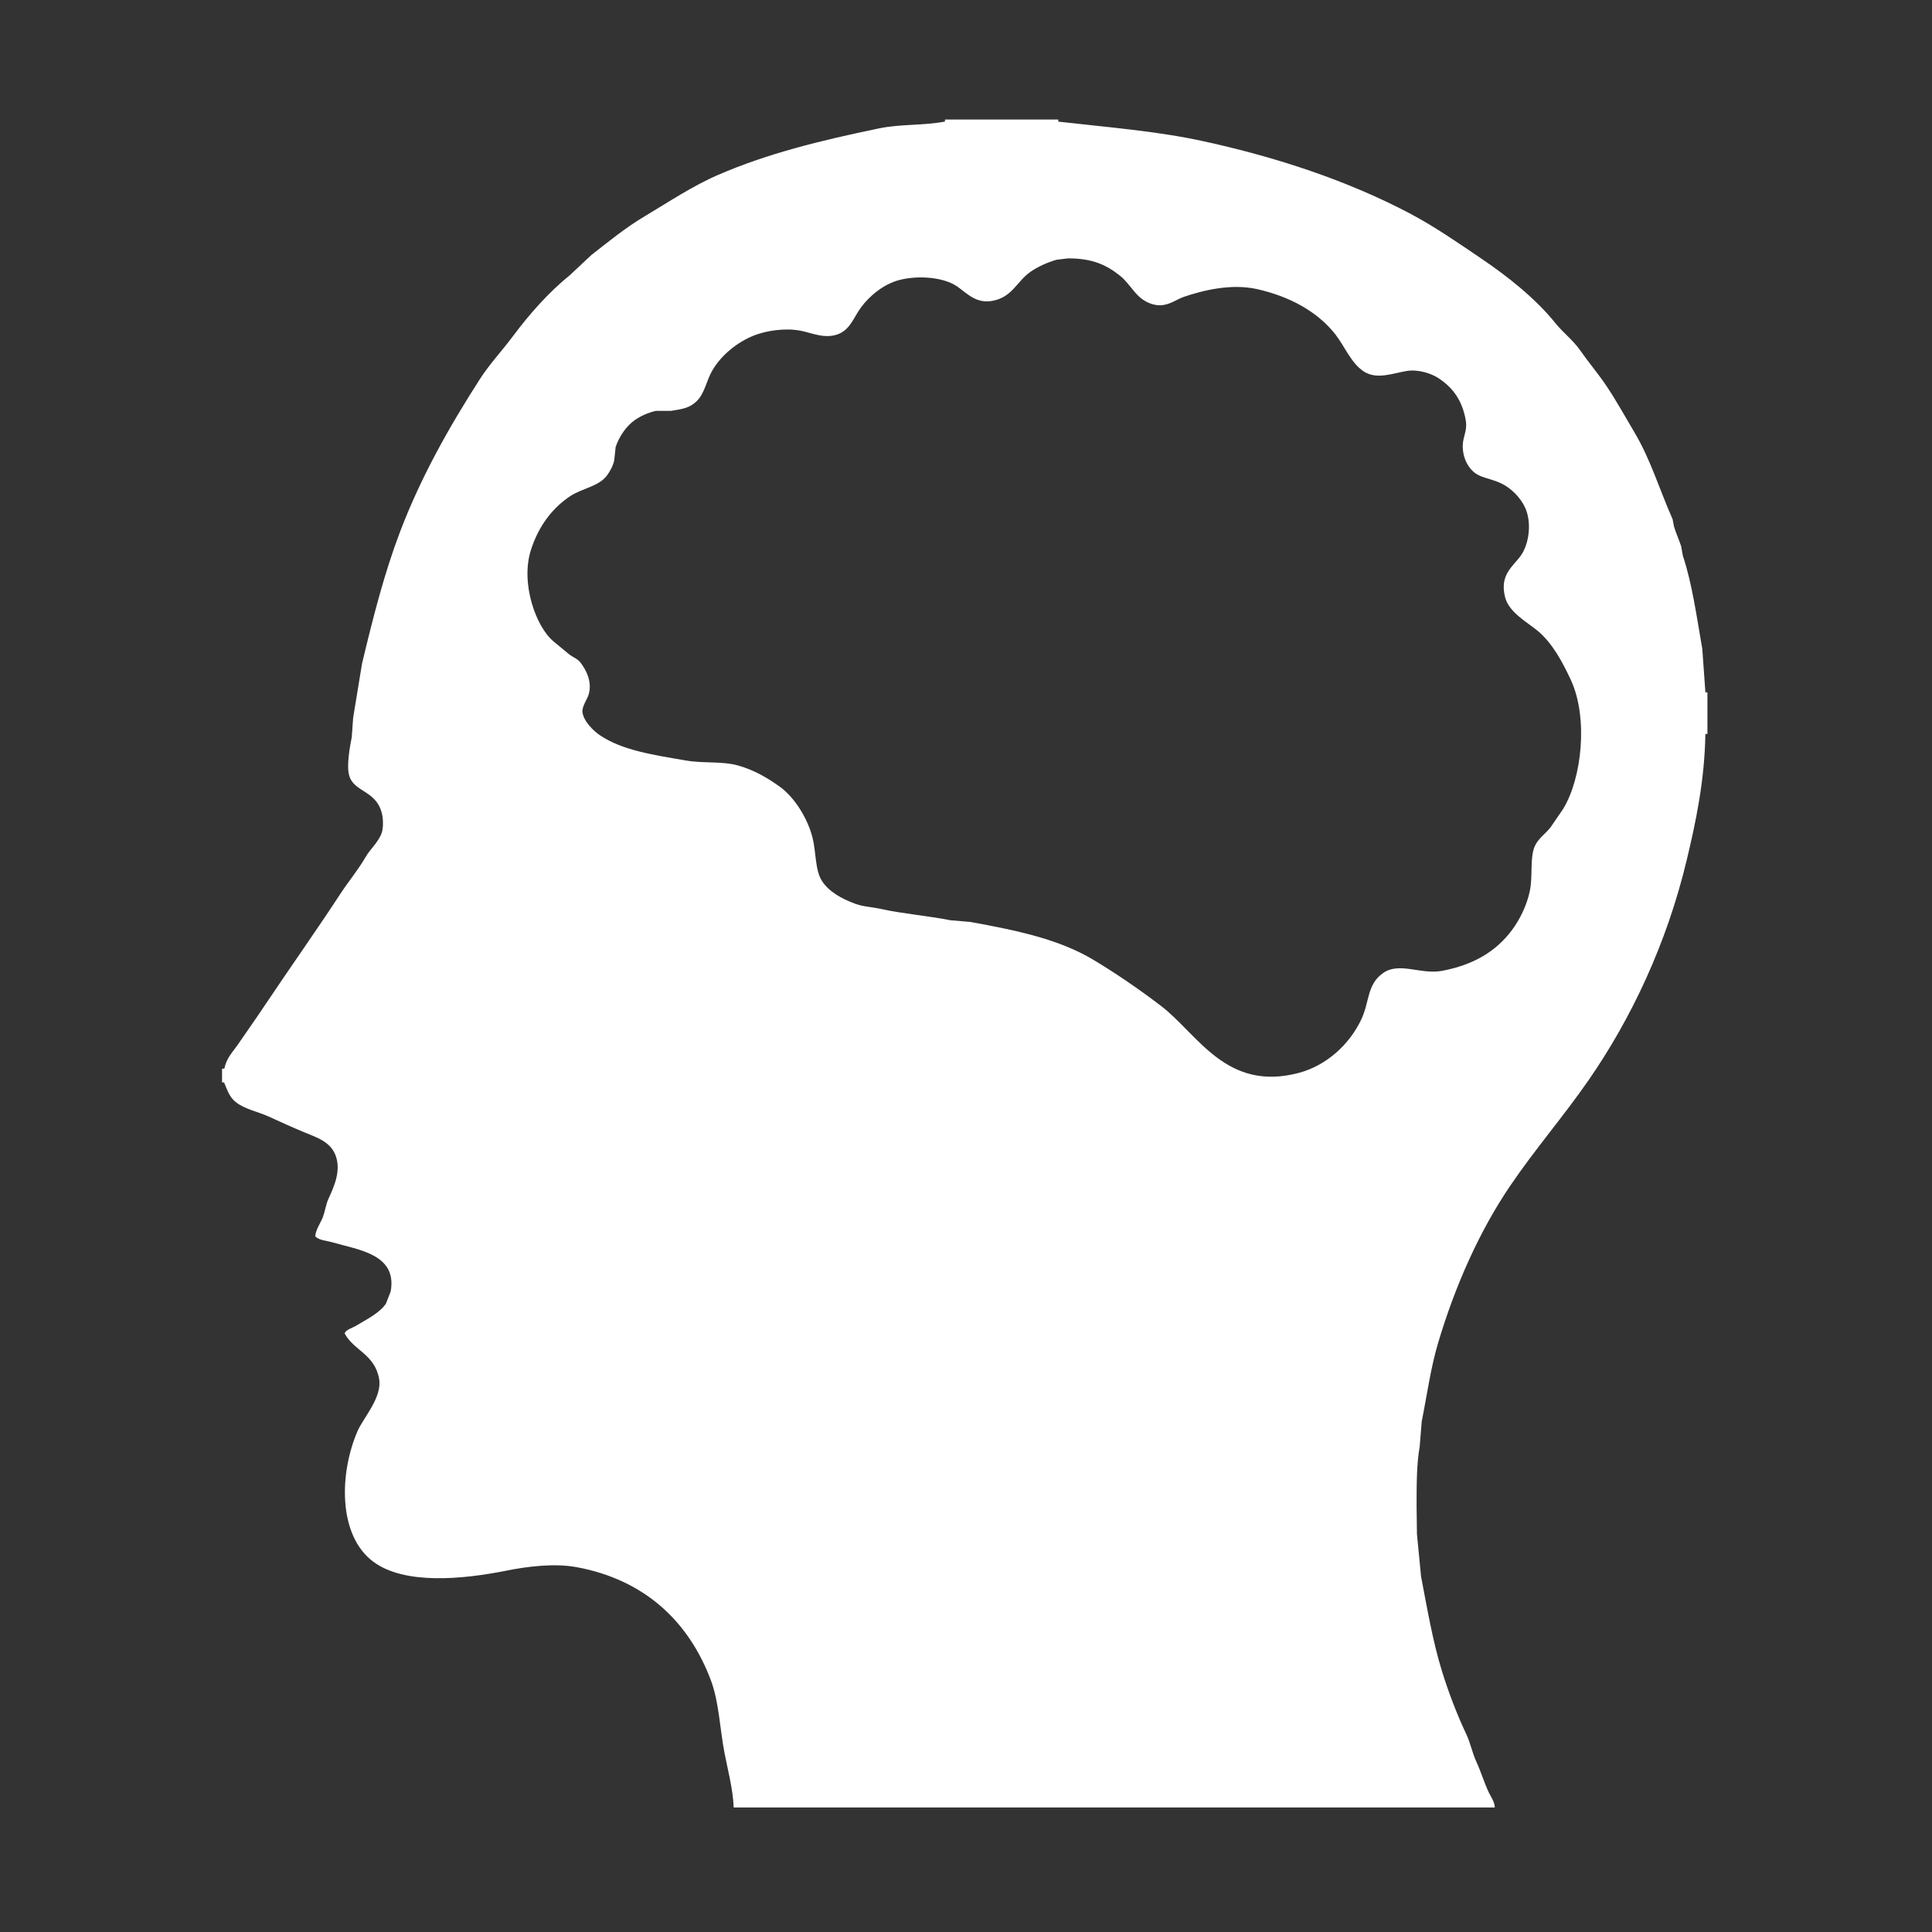 <?xml version="1.0" encoding="utf-8"?>
<!-- Generator: Adobe Illustrator 15.1.0, SVG Export Plug-In . SVG Version: 6.00 Build 0)  -->
<!DOCTYPE svg PUBLIC "-//W3C//DTD SVG 1.1//EN" "http://www.w3.org/Graphics/SVG/1.1/DTD/svg11.dtd">
<svg version="1.1" id="Shape_1_1_" xmlns="http://www.w3.org/2000/svg" xmlns:xlink="http://www.w3.org/1999/xlink" x="0px" y="0px"
	 width="65px" height="65px" viewBox="0 0 65 65" enable-background="new 0 0 65 65" xml:space="preserve">
<rect x="0" y="0" width="65" height="65" fill="#333333" stroke="none"/>
<g id="Shape_1">
	<g>
		<path fill-rule="evenodd" clip-rule="evenodd" fill="#FFFFFF" d="M57.376,23.291c-0.034-0.486-0.069-0.973-0.104-1.458
			c-0.191-1.091-0.338-2.185-0.654-3.136c-0.02-0.106-0.038-0.214-0.058-0.321c-0.065-0.204-0.184-0.462-0.241-0.666
			c-0.015-0.08-0.03-0.161-0.046-0.241c-0.434-0.98-0.745-2.017-1.274-2.905c-0.325-0.546-0.631-1.11-0.987-1.631
			c-0.269-0.393-0.578-0.756-0.85-1.148c-0.231-0.332-0.574-0.594-0.827-0.907c-0.679-0.841-1.598-1.569-2.503-2.182
			c-0.774-0.523-1.569-1.079-2.423-1.527c-2.044-1.074-4.406-1.871-6.947-2.423c-1.542-0.335-3.155-0.46-4.857-0.654V4.021h-3.812
			v0.069c-0.747,0.14-1.495,0.079-2.217,0.229c-1.995,0.414-3.746,0.844-5.408,1.562c-0.881,0.381-1.682,0.922-2.469,1.39
			c-0.652,0.387-1.22,0.853-1.803,1.309c-0.241,0.227-0.482,0.452-0.724,0.678c-0.712,0.574-1.368,1.319-1.917,2.056
			c-0.358,0.48-0.786,0.936-1.114,1.447c-1.014,1.581-1.974,3.266-2.687,5.145c-0.528,1.391-0.902,2.866-1.274,4.421
			c-0.1,0.609-0.199,1.218-0.299,1.826c-0.015,0.215-0.03,0.429-0.046,0.644c-0.057,0.298-0.179,0.931-0.092,1.274
			c0.157,0.616,0.969,0.493,1.125,1.39c0.028,0.163,0.023,0.411-0.023,0.551c-0.103,0.313-0.387,0.549-0.54,0.815
			c-0.254,0.44-0.578,0.824-0.85,1.24c-0.844,1.29-1.727,2.531-2.583,3.813c-0.278,0.416-0.573,0.832-0.861,1.252
			c-0.17,0.249-0.394,0.462-0.459,0.815l-0.081,0.012v0.459h0.069c0.112,0.277,0.193,0.515,0.414,0.678
			c0.307,0.228,0.72,0.304,1.091,0.471c0.363,0.164,0.768,0.352,1.137,0.505c0.472,0.197,0.938,0.33,1.114,0.815
			c0.188,0.521-0.072,1.062-0.241,1.436c-0.097,0.217-0.111,0.408-0.195,0.632c-0.067,0.178-0.248,0.431-0.252,0.644
			c0.148,0.14,0.382,0.139,0.608,0.206c0.822,0.245,2.155,0.383,1.929,1.643c-0.054,0.138-0.107,0.275-0.161,0.413
			c-0.217,0.323-0.677,0.541-1.01,0.746c-0.109,0.067-0.336,0.126-0.379,0.253c0.305,0.579,1.009,0.695,1.16,1.527
			c0.113,0.624-0.535,1.32-0.724,1.757c-0.623,1.441-0.656,3.519,0.528,4.398c1.055,0.784,3.004,0.596,4.49,0.299
			c0.654-0.131,1.582-0.258,2.354-0.115c2.287,0.423,3.771,1.828,4.513,3.802c0.276,0.735,0.299,1.61,0.459,2.445
			c0.111,0.581,0.284,1.207,0.31,1.838h25.606c-0.007-0.202-0.138-0.368-0.207-0.517c-0.158-0.343-0.265-0.7-0.413-1.022
			c-0.146-0.316-0.195-0.627-0.345-0.941c-0.304-0.642-0.583-1.372-0.804-2.079c-0.315-1.013-0.496-2.087-0.712-3.215l-0.138-1.424
			c-0.004-0.311-0.008-0.62-0.012-0.931c0.001-0.688-0.004-1.411,0.104-2.01c0.023-0.283,0.046-0.566,0.069-0.85
			c0.181-0.904,0.299-1.794,0.551-2.642c0.578-1.94,1.395-3.765,2.423-5.282c0.833-1.228,1.797-2.34,2.642-3.56
			c1.431-2.068,2.623-4.581,3.295-7.385c0.307-1.276,0.607-2.691,0.632-4.26h0.069v-1.401H57.376z M52.588,27.219
			c-0.142,0.206-0.283,0.413-0.425,0.62c-0.16,0.205-0.42,0.381-0.528,0.632c-0.168,0.387-0.063,0.985-0.161,1.481
			c-0.099,0.502-0.344,0.989-0.608,1.343c-0.534,0.715-1.289,1.166-2.343,1.367c-0.721,0.138-1.448-0.315-1.998,0.08
			c-0.545,0.393-0.44,0.959-0.734,1.573c-0.389,0.813-1.148,1.529-2.09,1.78c-2.45,0.652-3.407-1.311-4.639-2.251
			c-0.724-0.552-1.477-1.072-2.274-1.551c-1.153-0.691-2.548-0.985-4.134-1.274c-0.226-0.019-0.451-0.038-0.677-0.058
			c-0.757-0.15-1.621-0.221-2.331-0.379c-0.332-0.073-0.6-0.072-0.896-0.184c-0.43-0.16-0.876-0.404-1.103-0.77
			c-0.229-0.369-0.188-0.967-0.311-1.446c-0.168-0.666-0.617-1.371-1.113-1.723c-0.405-0.288-0.835-0.545-1.378-0.701
			c-0.548-0.157-1.169-0.068-1.769-0.172c-1.086-0.187-2.14-0.339-2.894-0.85c-0.217-0.147-0.542-0.463-0.585-0.77
			c-0.027-0.191,0.162-0.443,0.207-0.598c0.13-0.45-0.1-0.849-0.276-1.079c-0.088-0.115-0.248-0.178-0.367-0.264
			c-0.176-0.146-0.352-0.291-0.528-0.437c-0.602-0.489-1.13-1.967-0.769-3.09c0.251-0.782,0.708-1.404,1.332-1.813
			c0.384-0.252,0.942-0.318,1.217-0.678c0.104-0.138,0.215-0.335,0.253-0.528c0.015-0.146,0.03-0.291,0.046-0.437
			c0.12-0.359,0.358-0.707,0.643-0.907c0.19-0.134,0.453-0.255,0.712-0.311h0.505c0.415-0.063,0.642-0.105,0.873-0.333
			c0.264-0.26,0.324-0.688,0.517-1.021c0.298-0.517,0.849-0.971,1.435-1.194c0.383-0.146,1.008-0.252,1.539-0.149
			c0.376,0.073,0.817,0.286,1.263,0.115c0.407-0.157,0.52-0.557,0.758-0.885c0.292-0.4,0.777-0.807,1.32-0.941
			c0.604-0.15,1.368-0.093,1.826,0.16c0.342,0.189,0.663,0.646,1.252,0.552c0.708-0.114,0.846-0.661,1.32-0.987
			c0.245-0.169,0.559-0.312,0.872-0.402c0.131-0.016,0.261-0.03,0.391-0.046c0.825-0.001,1.295,0.226,1.746,0.586
			c0.399,0.319,0.54,0.813,1.125,0.965c0.437,0.112,0.735-0.159,1.011-0.253c0.627-0.216,1.594-0.46,2.469-0.265
			c1.11,0.249,2.043,0.764,2.641,1.527c0.306,0.392,0.537,0.984,0.965,1.252c0.431,0.271,0.951,0.058,1.424-0.022
			c0.408-0.069,0.853,0.092,1.079,0.241c0.481,0.316,0.804,0.75,0.919,1.435c0.041,0.249-0.043,0.459-0.081,0.632
			c-0.065,0.305,0.013,0.616,0.127,0.815c0.283,0.496,0.632,0.421,1.137,0.654c0.339,0.158,0.661,0.485,0.815,0.827
			c0.229,0.513,0.123,1.226-0.149,1.607c-0.263,0.368-0.723,0.641-0.528,1.401c0.129,0.505,0.732,0.831,1.091,1.125
			c0.492,0.405,0.843,1.055,1.125,1.666C53.439,24.161,53.22,26.19,52.588,27.219z"/>
	</g>
</g>
</svg>
